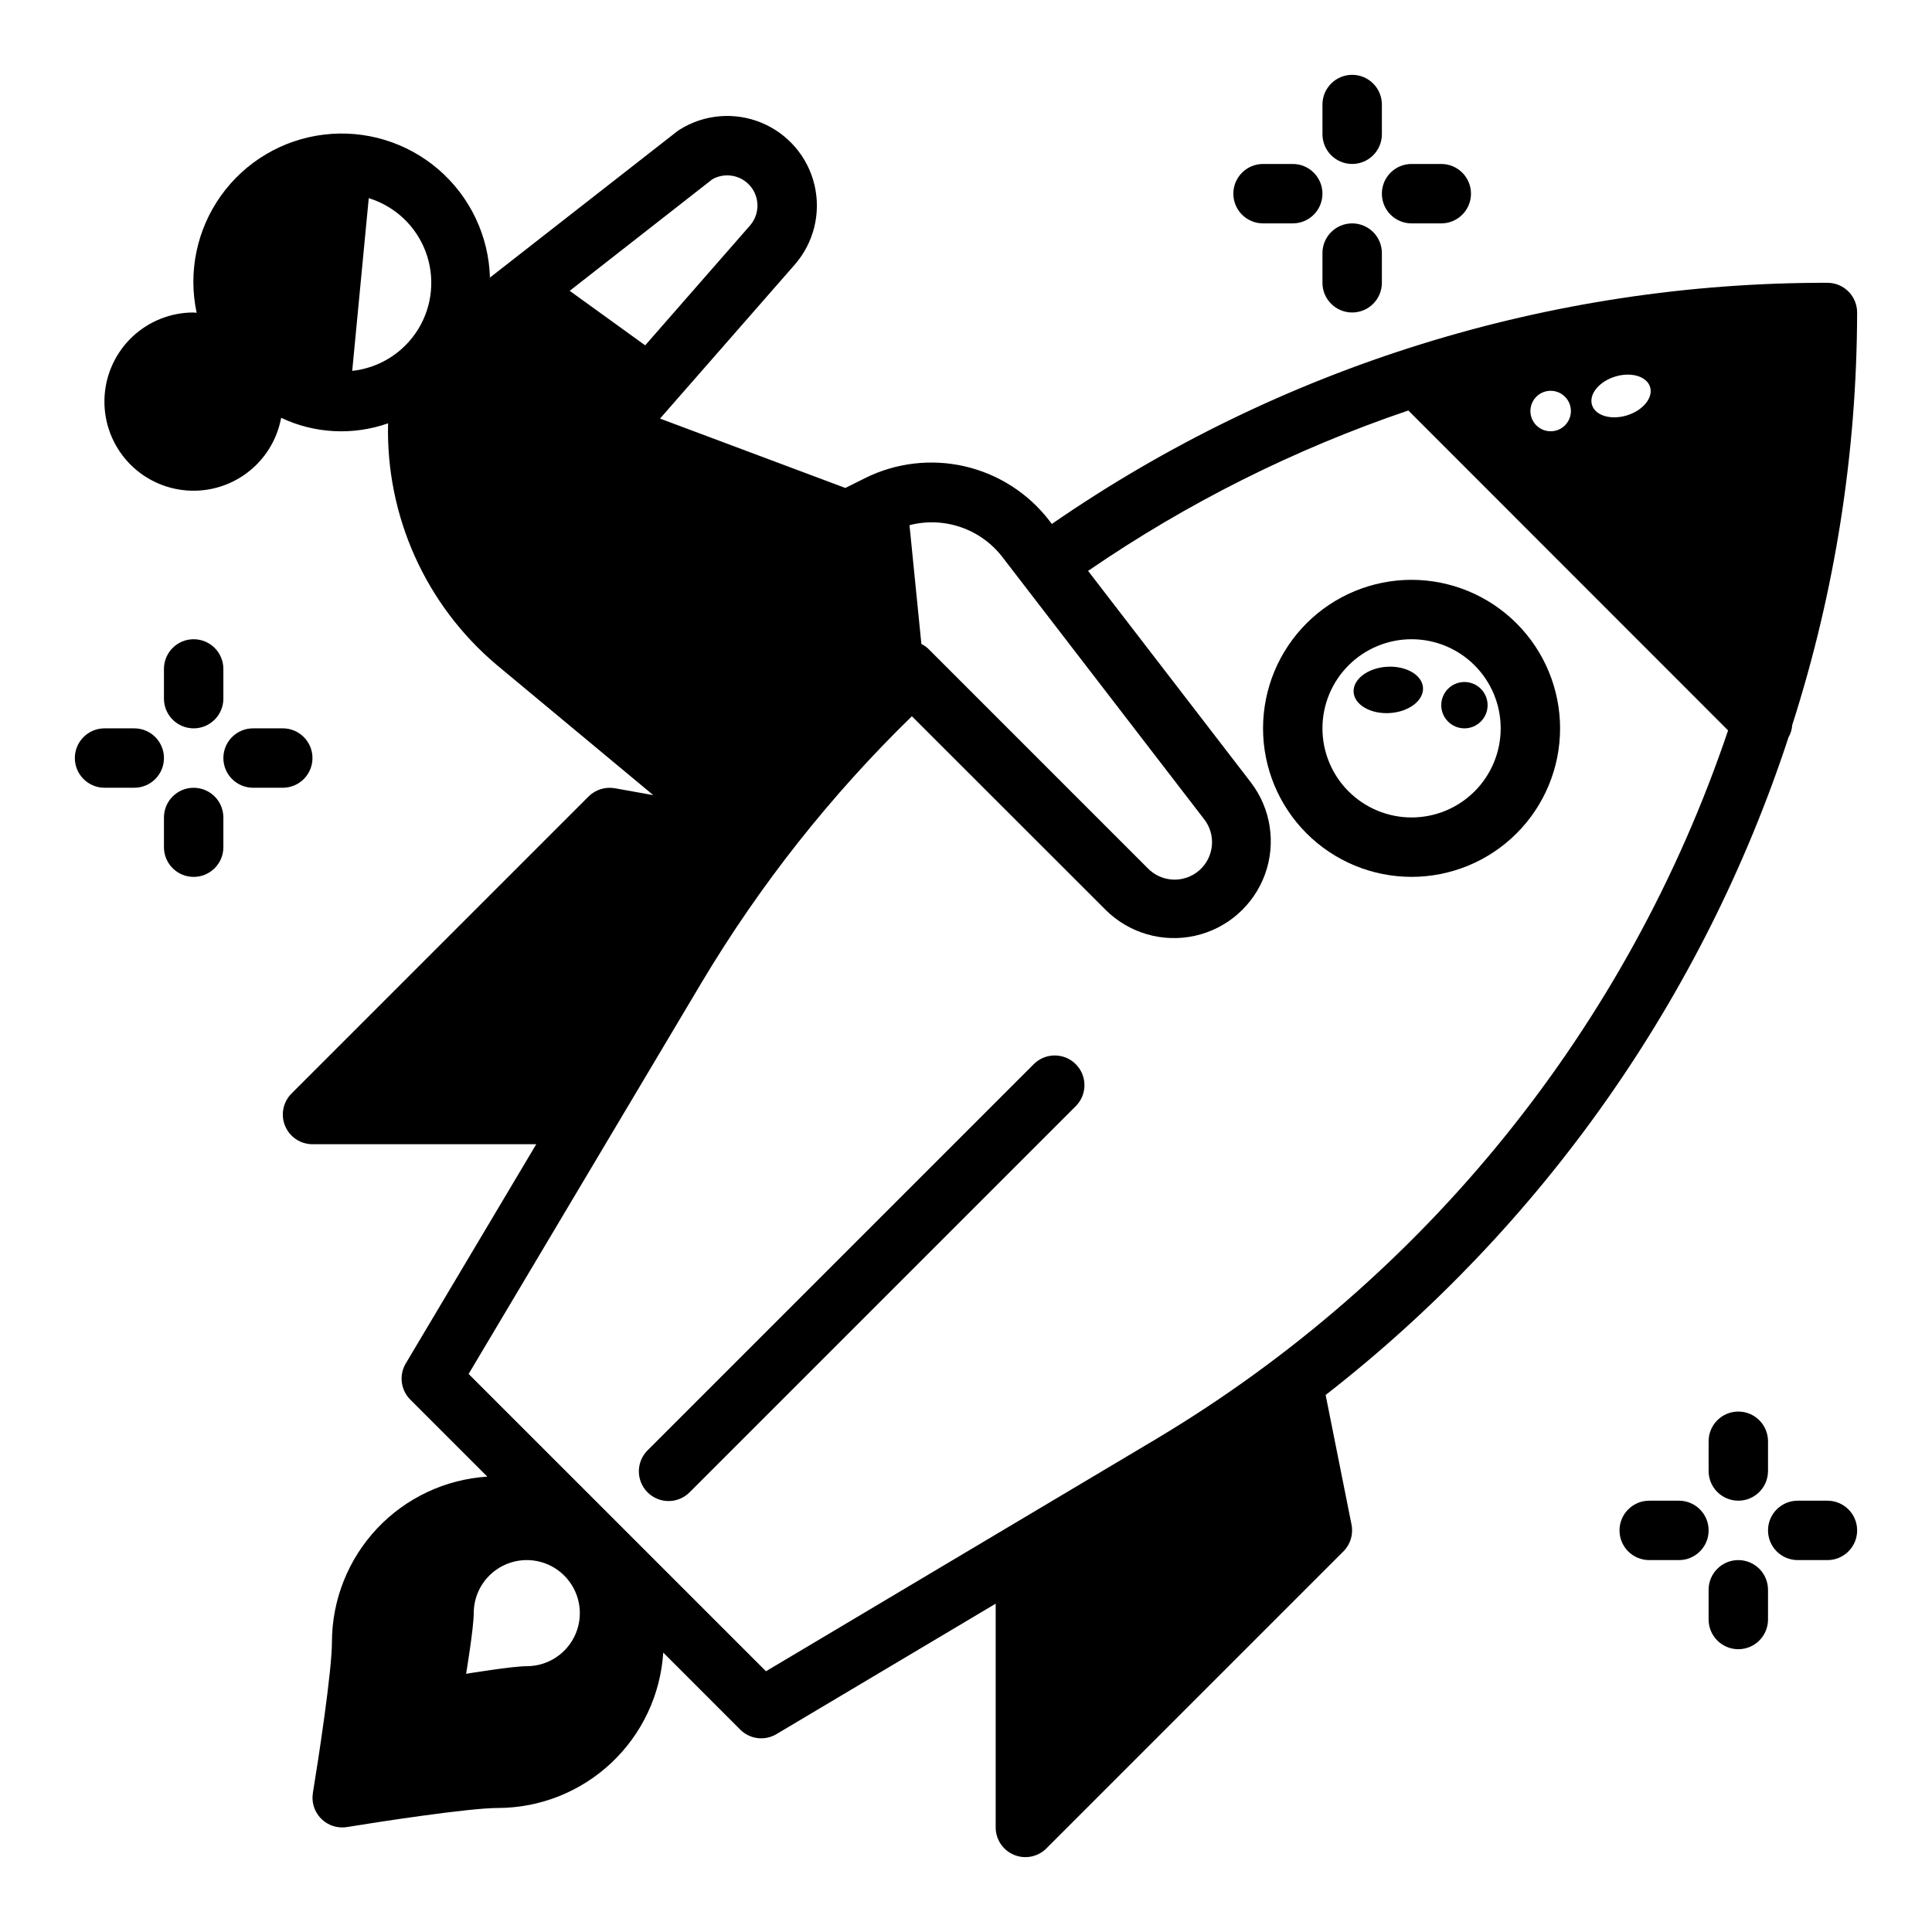 <?xml version="1.0" encoding="UTF-8"?>
<!-- Uploaded to: ICON Repo, www.svgrepo.com, Generator: ICON Repo Mixer Tools -->
<svg fill="#000000" width="800px" height="800px" version="1.1" viewBox="144 144 512 512" xmlns="http://www.w3.org/2000/svg">
 <g>
  <path d="m538.23 330.88c0 3.391-2.75 6.141-6.141 6.141s-6.141-2.75-6.141-6.141c0-3.391 2.75-6.141 6.141-6.141s6.141 2.75 6.141 6.141"/>
  <path d="m511.53 320.7c-5.078 0.324-9.02 3.328-8.809 6.715 0.211 3.387 4.504 5.863 9.582 5.551 5.078-0.316 9.02-3.328 8.809-6.715-0.215-3.387-4.508-5.863-9.582-5.551z"/>
  <path d="m617.98 339.38c0.57-1 0.91-2.117 0.988-3.266 11.328-35.332 17.121-72.199 17.188-109.3 0-2.086-0.832-4.09-2.305-5.566-1.477-1.477-3.481-2.305-5.566-2.305-73.418-0.117-145.12 22.18-205.53 63.906l-0.719-0.93c-5.578-7.231-13.496-12.297-22.395-14.34-8.902-2.043-18.238-0.934-26.41 3.137l-5.203 2.598-49.113-18.387 35.684-40.777c5.051-5.769 7.008-13.621 5.258-21.09-1.754-7.465-7-13.625-14.09-16.543-7.094-2.922-15.156-2.238-21.656 1.832-0.227 0.141-0.449 0.301-0.676 0.473l-49.594 38.738-0.004-0.004c-0.316-11.035-5.266-21.434-13.633-28.641-8.363-7.207-19.379-10.566-30.34-9.246-10.965 1.316-20.871 7.184-27.293 16.168-6.422 8.984-8.766 20.258-6.461 31.059-0.277 0-0.535-0.078-0.789-0.078v-0.004c-6.016-0.008-11.809 2.277-16.195 6.394-4.387 4.117-7.039 9.754-7.41 15.758-0.375 6.004 1.559 11.926 5.402 16.555 3.844 4.629 9.309 7.613 15.277 8.348 5.973 0.738 12-0.832 16.852-4.391 4.852-3.559 8.164-8.832 9.258-14.75 8.887 4.199 19.07 4.723 28.34 1.457-0.617 24.562 9.93 48.078 28.688 63.945l41.59 34.59-10.188-1.828h-0.004c-2.535-0.441-5.129 0.371-6.957 2.184l-78.719 78.719c-2.25 2.25-2.926 5.633-1.707 8.574 1.215 2.941 4.082 4.859 7.262 4.863h59.301l-34.574 58.086c-1.844 3.098-1.352 7.051 1.199 9.598l20.402 20.402v0.004c-11.145 0.715-21.602 5.644-29.246 13.785s-11.906 18.883-11.926 30.051c0 7.754-3.644 31.488-5.047 39.973l0.004 0.004c-0.379 2.281 0.266 4.609 1.762 6.371 1.492 1.766 3.688 2.781 6 2.785 0.426 0 0.852-0.035 1.273-0.105 8.566-1.41 32.449-5.055 39.98-5.055v0.004c11.168-0.02 21.914-4.285 30.051-11.934 8.141-7.644 13.066-18.102 13.781-29.246l20.398 20.41c2.547 2.551 6.5 3.043 9.594 1.199l58.105-34.574v59.301c0 3.18 1.918 6.051 4.859 7.269 2.941 1.219 6.328 0.543 8.578-1.707l78.719-78.719c1.852-1.855 2.66-4.512 2.148-7.086l-6.863-34.363v0.004c57.309-44.617 100.02-105.3 122.67-174.3zm-380.64-97.094 4.383-45.777v0.004c6.941 2.133 12.504 7.359 15.066 14.156 2.559 6.797 1.832 14.395-1.973 20.578-3.805 6.184-10.258 10.262-17.477 11.039zm334.66 1.52c4.25-1.316 8.414-0.086 9.289 2.746 0.875 2.832-1.859 6.203-6.109 7.519-4.25 1.316-8.406 0.086-9.281-2.746-0.875-2.836 1.848-6.195 6.102-7.519zm-21.805 6.613h-0.004c1.016-1.918 3.086-3.039 5.246-2.836 2.164 0.203 3.988 1.684 4.633 3.758 0.641 2.074-0.031 4.332-1.703 5.719-1.668 1.387-4.012 1.629-5.93 0.617-2.621-1.383-3.625-4.629-2.246-7.25zm-140.61 41.125 53.391 69.383c3.367 4.133 2.863 10.191-1.141 13.715-4.004 3.519-10.078 3.246-13.746-0.625l-58.254-58.254v0.004c-0.504-0.441-1.062-0.812-1.66-1.105l-3.148-31.488c4.461-1.152 9.168-0.977 13.531 0.512 4.363 1.484 8.199 4.219 11.027 7.859zm-94.605-56.027-20.004-14.445 37.785-29.551c2.637-1.492 5.887-1.379 8.41 0.301 1.922 1.281 3.195 3.328 3.5 5.621 0.301 2.289-0.402 4.598-1.926 6.336zm-31.379 350.04c-3.832 0-16.074 2.016-16.074 2.016s2.016-12.137 2.016-16.074c0-5.688 3.426-10.816 8.68-12.992 5.254-2.176 11.301-0.973 15.32 3.051 4.023 4.019 5.227 10.066 3.051 15.32-2.18 5.254-7.305 8.68-12.992 8.68zm167.24-60.473-103.85 61.816-78.801-78.789 61.82-103.86c15.414-25.797 34.121-49.473 55.648-70.438l51.332 51.301c6.207 6.188 15.141 8.781 23.695 6.879 8.555-1.906 15.547-8.043 18.543-16.281 2.996-8.234 1.582-17.43-3.75-24.387l-43.125-56.031c26.207-17.996 54.766-32.297 84.871-42.508l84.734 84.781c-26.492 78.477-80.066 144.95-151.12 187.51z"/>
  <path d="m418.05 425.92-102.34 102.34h-0.004c-1.516 1.465-2.383 3.481-2.402 5.594-0.016 2.109 0.812 4.141 2.305 5.633 1.496 1.496 3.523 2.324 5.637 2.309 2.113-0.02 4.125-0.887 5.594-2.406l102.34-102.34c2.984-3.086 2.941-7.996-0.094-11.035-3.039-3.035-7.949-3.078-11.035-0.094z"/>
  <path d="m518.08 297.66c-10.438 0-20.449 4.144-27.832 11.527-7.379 7.379-11.527 17.391-11.527 27.832 0 10.438 4.148 20.449 11.527 27.832 7.383 7.379 17.395 11.527 27.832 11.527 10.441 0 20.449-4.148 27.832-11.527 7.383-7.383 11.527-17.395 11.527-27.832-0.012-10.438-4.16-20.441-11.539-27.82-7.379-7.379-17.383-11.527-27.82-11.539zm0 62.977v-0.004c-6.262 0-12.27-2.488-16.699-6.914-4.43-4.43-6.918-10.438-6.918-16.699 0-6.266 2.488-12.27 6.918-16.699 4.43-4.43 10.438-6.918 16.699-6.918 6.266 0 12.27 2.488 16.699 6.918 4.43 4.43 6.918 10.434 6.918 16.699 0 6.262-2.488 12.27-6.918 16.699-4.43 4.426-10.434 6.914-16.699 6.914z"/>
  <path d="m195.32 337.02c2.09 0 4.09-0.832 5.566-2.309 1.477-1.473 2.309-3.477 2.309-5.566v-7.871c0-4.348-3.527-7.871-7.875-7.871-4.348 0-7.871 3.523-7.871 7.871v7.871c0 2.09 0.832 4.094 2.305 5.566 1.477 1.477 3.481 2.309 5.566 2.309z"/>
  <path d="m226.81 344.89c0-2.09-0.828-4.09-2.305-5.566-1.477-1.477-3.477-2.305-5.566-2.305h-7.871c-4.348 0-7.871 3.523-7.871 7.871 0 4.348 3.523 7.871 7.871 7.871h7.871c2.09 0 4.09-0.828 5.566-2.305 1.477-1.477 2.305-3.481 2.305-5.566z"/>
  <path d="m195.32 352.77c-4.348 0-7.871 3.523-7.871 7.871v7.875c0 4.348 3.523 7.871 7.871 7.871 4.348 0 7.875-3.523 7.875-7.871v-7.875c0-2.086-0.832-4.09-2.309-5.566-1.477-1.473-3.477-2.305-5.566-2.305z"/>
  <path d="m179.58 337.02h-7.871c-4.348 0-7.875 3.523-7.875 7.871 0 4.348 3.527 7.871 7.875 7.871h7.871c4.348 0 7.871-3.523 7.871-7.871 0-4.348-3.523-7.871-7.871-7.871z"/>
  <path d="m502.34 187.45c2.086 0 4.09-0.828 5.566-2.305 1.477-1.477 2.305-3.481 2.305-5.566v-7.871c0-4.348-3.523-7.875-7.871-7.875-4.348 0-7.875 3.527-7.875 7.875v7.871c0 2.086 0.832 4.09 2.309 5.566 1.477 1.477 3.477 2.305 5.566 2.305z"/>
  <path d="m518.08 203.2h7.871c4.348 0 7.875-3.527 7.875-7.875 0-4.348-3.527-7.871-7.875-7.871h-7.871c-4.348 0-7.871 3.523-7.871 7.871 0 4.348 3.523 7.875 7.871 7.875z"/>
  <path d="m502.34 203.2c-4.348 0-7.875 3.523-7.875 7.871v7.871c0 4.348 3.527 7.871 7.875 7.871 4.348 0 7.871-3.523 7.871-7.871v-7.871c0-2.09-0.828-4.09-2.305-5.566-1.477-1.477-3.481-2.305-5.566-2.305z"/>
  <path d="m478.72 203.2h7.871c4.348 0 7.871-3.527 7.871-7.875 0-4.348-3.523-7.871-7.871-7.871h-7.871c-4.348 0-7.871 3.523-7.871 7.871 0 4.348 3.523 7.875 7.871 7.875z"/>
  <path d="m596.8 525.95v7.875c0 4.348 3.523 7.871 7.871 7.871s7.871-3.523 7.871-7.871v-7.875c0-4.348-3.523-7.871-7.871-7.871s-7.871 3.523-7.871 7.871z"/>
  <path d="m628.29 541.7h-7.875c-4.348 0-7.871 3.523-7.871 7.871s3.523 7.871 7.871 7.871h7.875c4.348 0 7.871-3.523 7.871-7.871s-3.523-7.871-7.871-7.871z"/>
  <path d="m604.67 557.44c-4.348 0-7.871 3.527-7.871 7.875v7.871c0 4.348 3.523 7.871 7.871 7.871s7.871-3.523 7.871-7.871v-7.871c0-2.09-0.828-4.09-2.305-5.566-1.477-1.477-3.481-2.309-5.566-2.309z"/>
  <path d="m588.93 541.7h-7.871c-4.348 0-7.871 3.523-7.871 7.871s3.523 7.871 7.871 7.871h7.871c4.348 0 7.875-3.523 7.875-7.871s-3.527-7.871-7.875-7.871z"/>
 </g>
</svg>